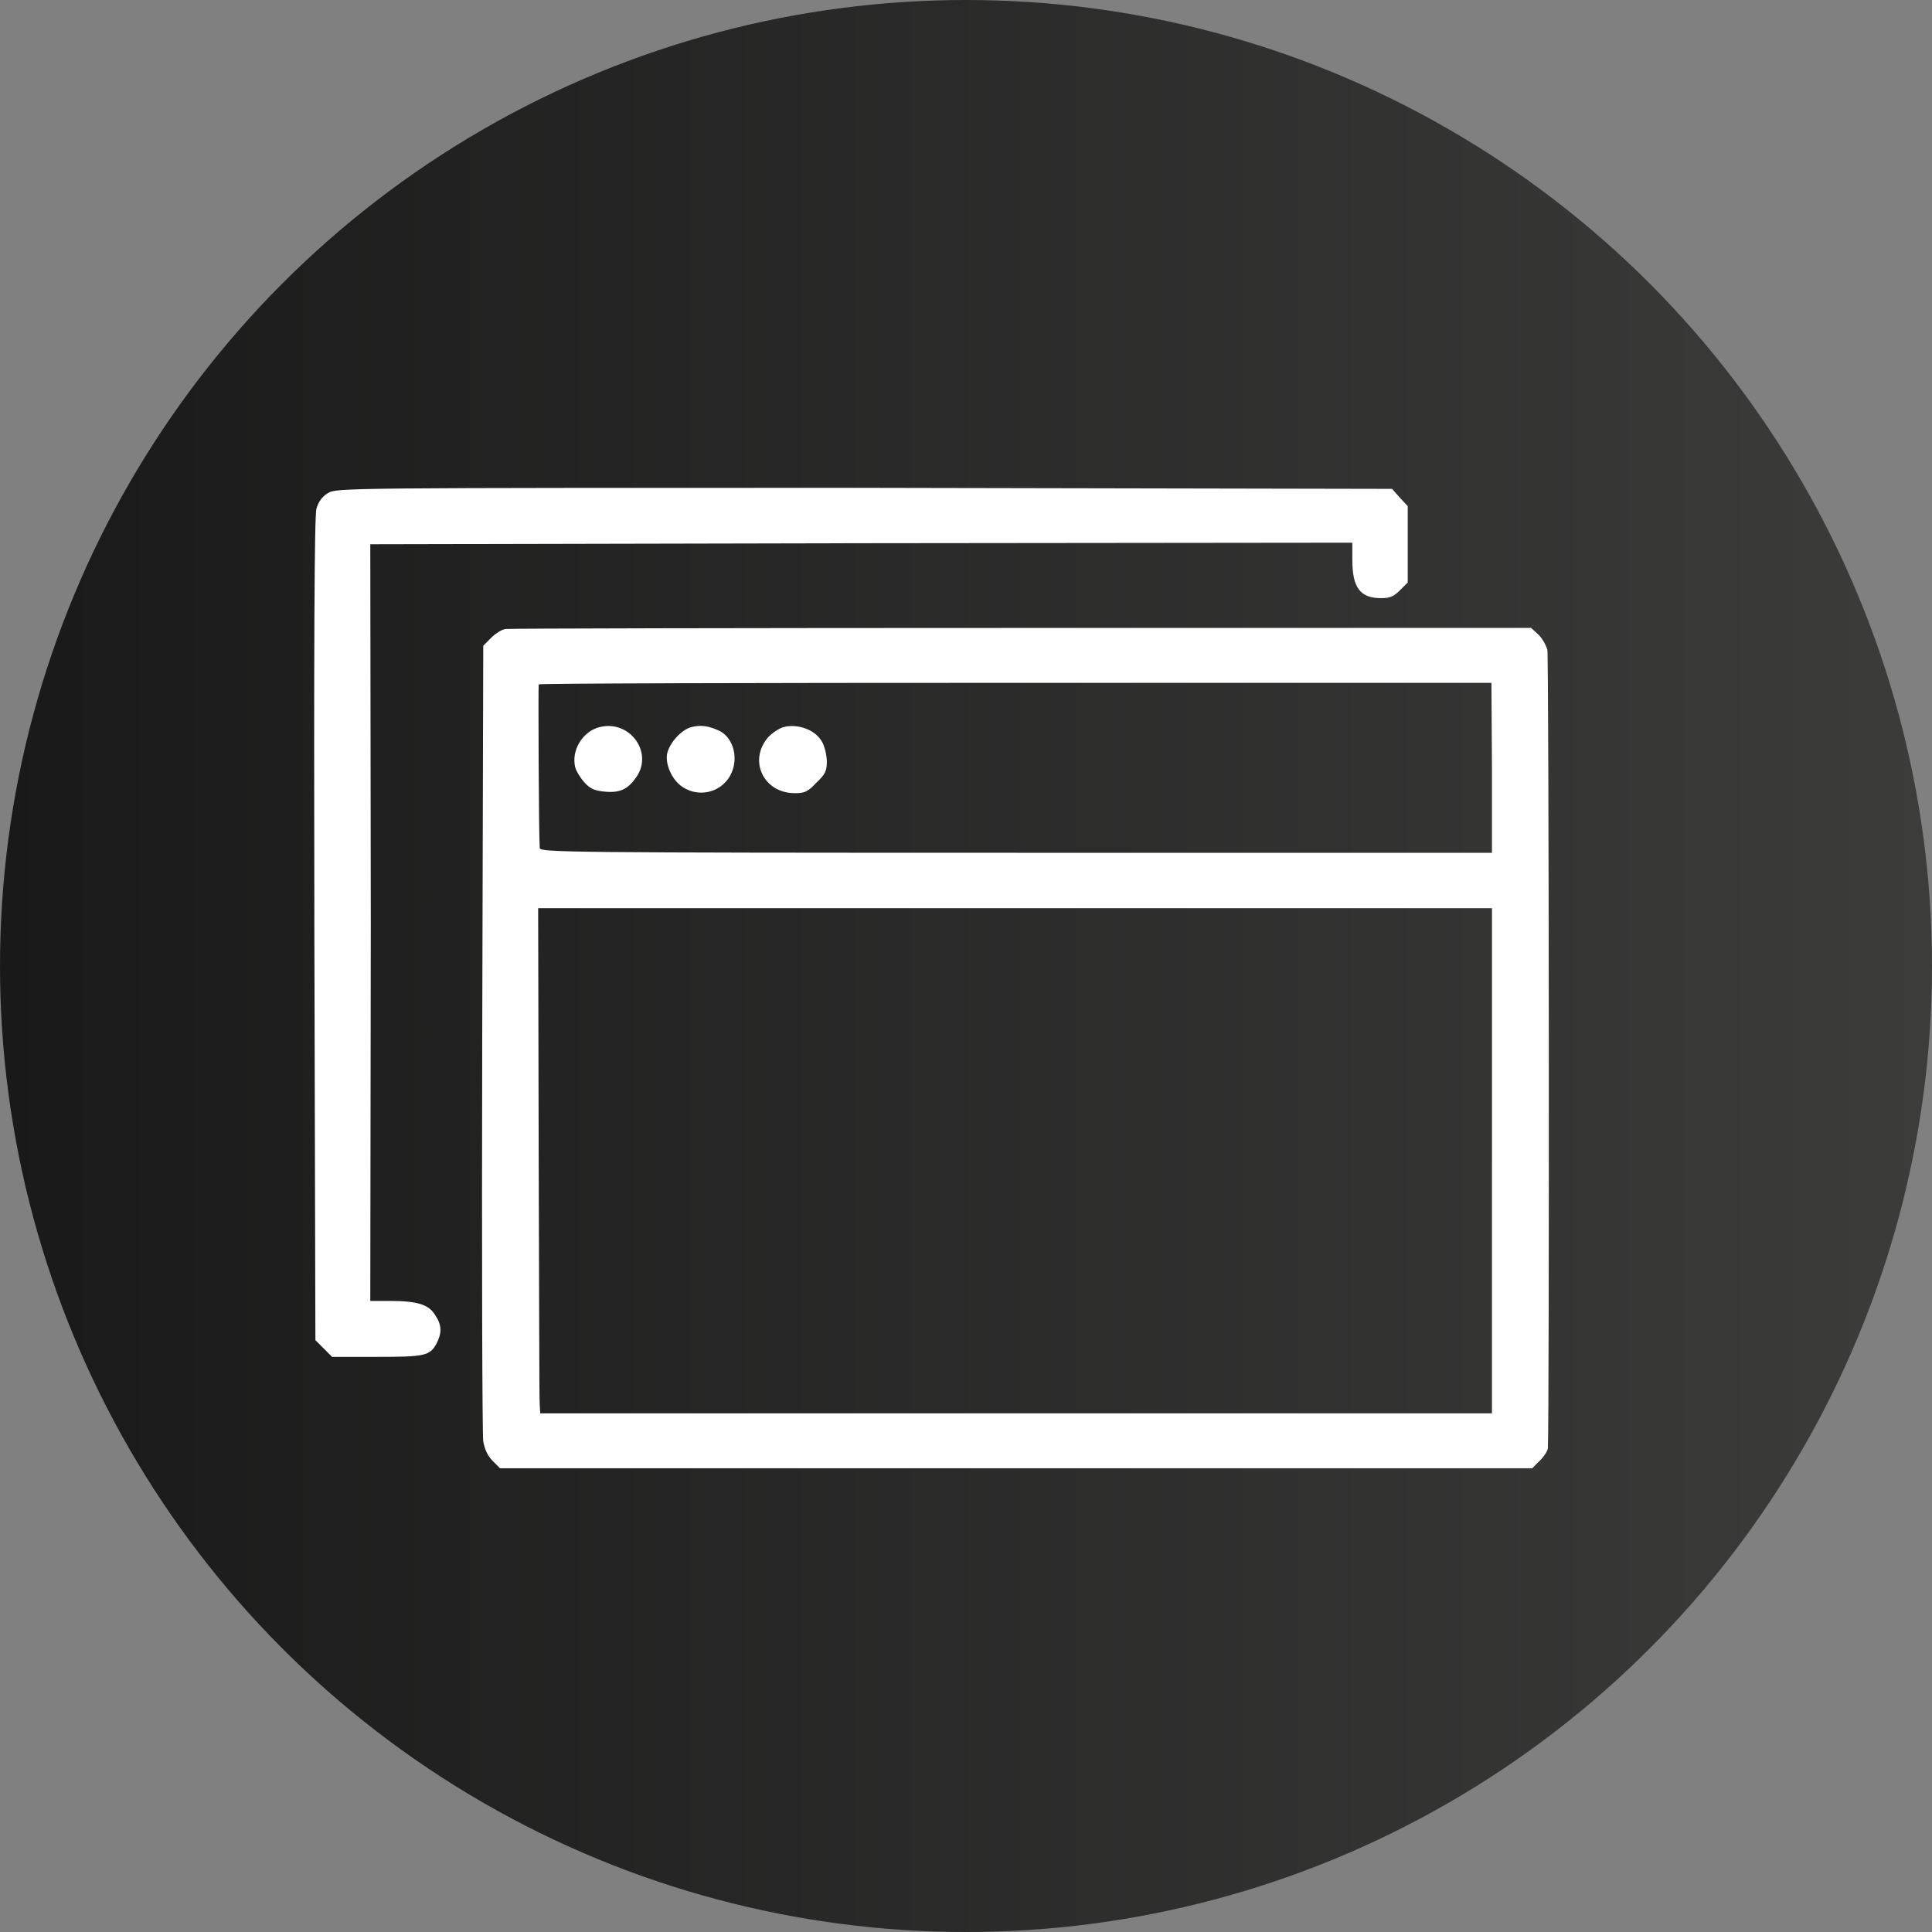 <?xml version="1.0" encoding="UTF-8"?><svg id="Layer_1" xmlns="http://www.w3.org/2000/svg" xmlns:xlink="http://www.w3.org/1999/xlink" viewBox="0 0 557.5 557.5"><rect x="0" y="0" width="557.5" height="557.5" fill="#808080" stroke="none"/><defs><style>.cls-1{fill:#fff;}.cls-2{fill:url(#linear-gradient);}</style><linearGradient id="linear-gradient" x1="583.5" y1="242.75" x2="26" y2="242.75" gradientTransform="translate(-26 36)" gradientUnits="userSpaceOnUse"><stop offset="0" stop-color="#3c3c3b"/><stop offset="1" stop-color="#191919"/></linearGradient></defs><circle class="cls-2" cx="278.75" cy="278.75" r="278.75"/><path class="cls-1" d="M94.63,142.27c-1.66,1.06-2.72,2.41-3.32,4.53s-.75,39.53-.6,121.47l.3,118.45,2.41,2.41,2.41,2.41h12.83c14.03,0,15.39-.3,17.35-3.92,1.51-3.02,1.51-5.28-.45-8.15-1.81-3.02-5.13-4.07-12.98-4.07h-5.73l.15-109.1-.15-109.25,141.69-.3,141.69-.15v4.98c0,8,2.26,11.02,8.3,11.02,2.57,0,3.62-.45,5.43-2.26l2.26-2.26v-22.03l-2.26-2.41-2.26-2.57-152.4-.3c-149.99,0-152.25,0-154.66,1.51Z"/><path class="cls-1" d="M145.93,181.5c-1.21.15-3.02,1.36-4.22,2.57l-2.26,2.26-.3,113.17c-.15,62.32,0,114.68.3,116.49.45,2.26,1.21,4.07,2.72,5.58l2.11,2.11h297.86l2.26-2.26c1.21-1.21,2.26-2.87,2.26-3.62.45-9.96.3-228.3-.15-230.26-.45-1.51-1.51-3.47-2.72-4.53l-1.96-1.81h-146.97c-80.88,0-147.87.15-148.93.3ZM430.52,221.64v24.44h-137.31c-130.22,0-137.31-.15-137.46-1.36-.3-3.62-.45-46.93-.3-47.23s62.02-.45,137.61-.45h137.31l.15,24.6h0ZM430.52,334.96v72.88H155.89l-.15-2.57c-.15-1.36-.15-34.1-.3-72.88l-.15-70.32h275.23v72.88h0Z"/><path class="cls-1" d="M172.79,209.87c-4.83,1.36-8,6.79-6.79,11.62.3,1.06,1.51,3.02,2.57,4.22,1.81,1.96,2.87,2.41,5.88,2.72,4.53.45,6.79-.75,9.2-4.22,4.98-7.24-2.11-16.75-10.86-14.33Z"/><path class="cls-1" d="M199.35,209.87c-2.72.75-6.04,4.38-6.79,7.39-.75,3.17,1.36,7.85,4.38,9.81,3.77,2.57,9.05,2.11,12.22-1.21,4.38-4.38,3.47-12.37-1.51-14.94-3.17-1.51-5.58-1.81-8.3-1.06Z"/><path class="cls-1" d="M225.91,209.87c-1.36.45-3.32,1.81-4.38,3.02-5.58,6.64-1.21,15.99,7.85,15.99,2.87,0,3.77-.45,6.19-3.02,2.57-2.41,3.02-3.47,3.02-6.04,0-1.81-.6-4.22-1.21-5.43-1.81-3.77-7.24-5.73-11.47-4.53Z"/></svg>